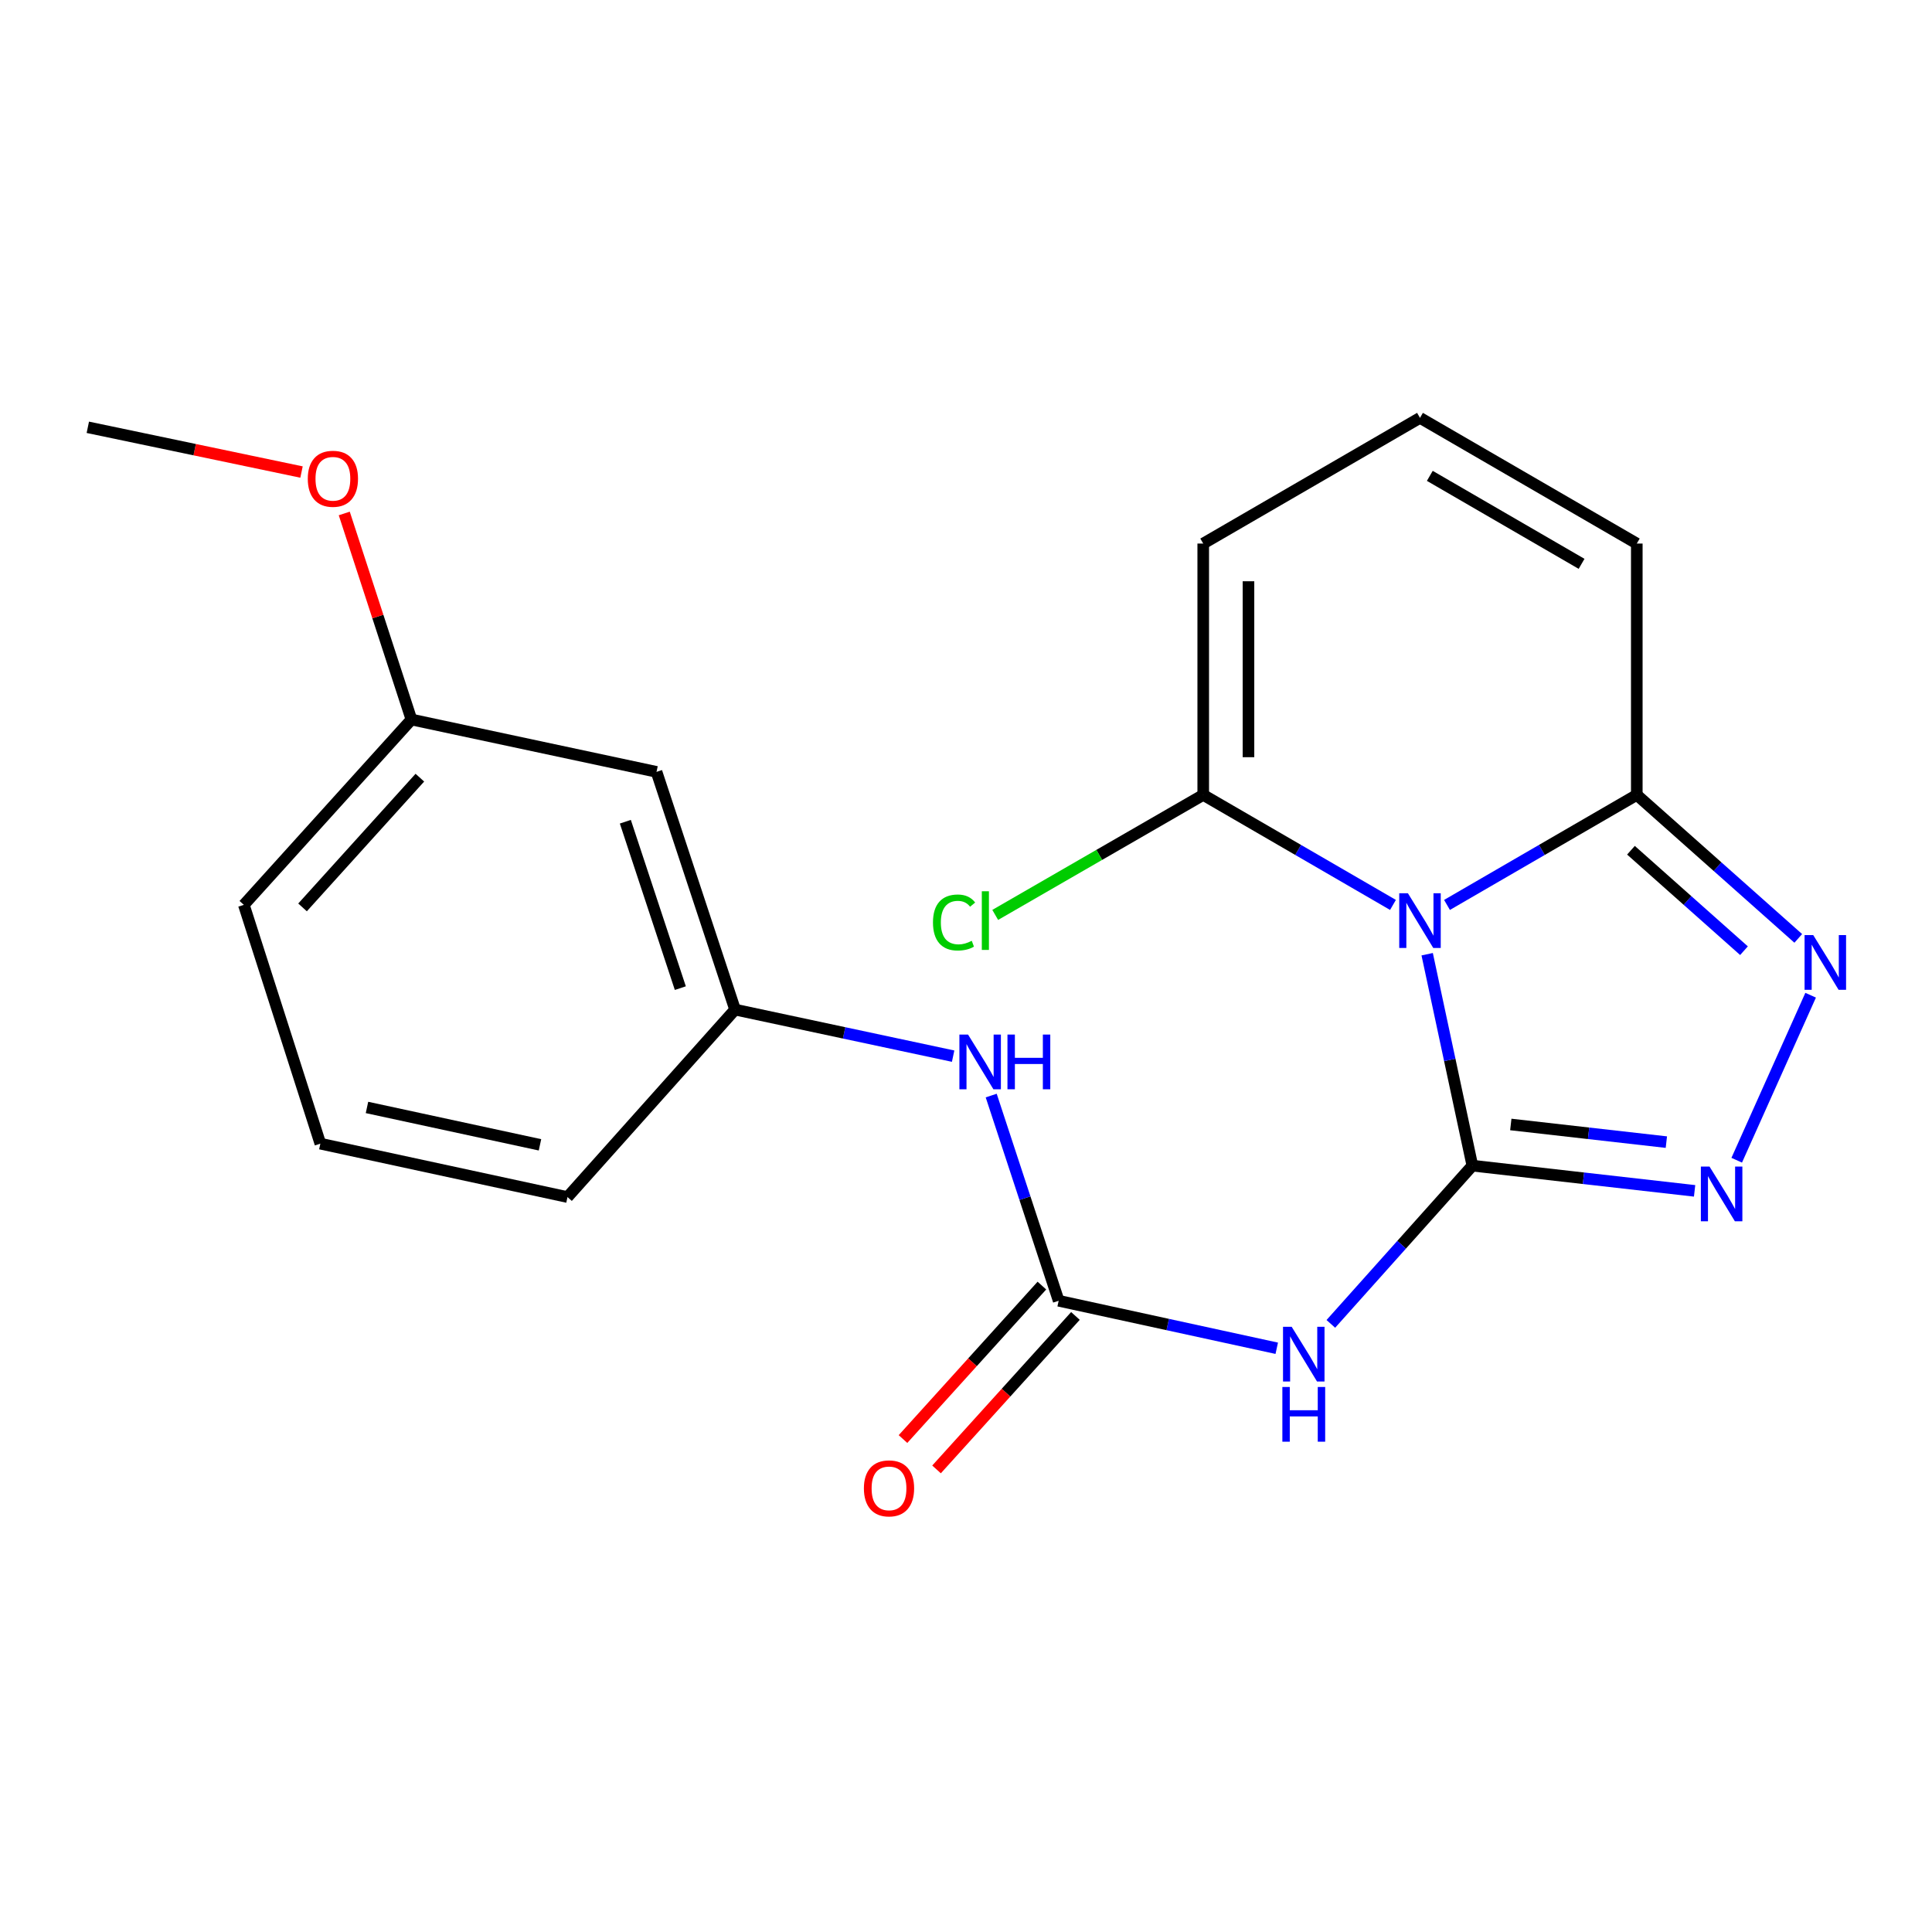 <?xml version='1.0' encoding='iso-8859-1'?>
<svg version='1.1' baseProfile='full'
              xmlns='http://www.w3.org/2000/svg'
                      xmlns:rdkit='http://www.rdkit.org/xml'
                      xmlns:xlink='http://www.w3.org/1999/xlink'
                  xml:space='preserve'
width='1000px' height='1000px' viewBox='0 0 1000 1000'>
<!-- END OF HEADER -->
<rect style='opacity:1.0;fill:#FFFFFF;stroke:none' width='1000' height='1000' x='0' y='0'> </rect>
<path class='bond-0' d='M 762.094,603.337 L 750.398,548.618' style='fill:none;fill-rule:evenodd;stroke:#000000;stroke-width:6px;stroke-linecap:butt;stroke-linejoin:miter;stroke-opacity:1' />
<path class='bond-0' d='M 750.398,548.618 L 738.703,493.899' style='fill:none;fill-rule:evenodd;stroke:#0000FF;stroke-width:6px;stroke-linecap:butt;stroke-linejoin:miter;stroke-opacity:1' />
<path class='bond-1' d='M 762.094,603.337 L 819.608,609.861' style='fill:none;fill-rule:evenodd;stroke:#000000;stroke-width:6px;stroke-linecap:butt;stroke-linejoin:miter;stroke-opacity:1' />
<path class='bond-1' d='M 819.608,609.861 L 877.121,616.386' style='fill:none;fill-rule:evenodd;stroke:#0000FF;stroke-width:6px;stroke-linecap:butt;stroke-linejoin:miter;stroke-opacity:1' />
<path class='bond-1' d='M 781.988,582.027 L 822.247,586.594' style='fill:none;fill-rule:evenodd;stroke:#000000;stroke-width:6px;stroke-linecap:butt;stroke-linejoin:miter;stroke-opacity:1' />
<path class='bond-1' d='M 822.247,586.594 L 862.506,591.161' style='fill:none;fill-rule:evenodd;stroke:#0000FF;stroke-width:6px;stroke-linecap:butt;stroke-linejoin:miter;stroke-opacity:1' />
<path class='bond-2' d='M 762.094,603.337 L 725.468,644.288' style='fill:none;fill-rule:evenodd;stroke:#000000;stroke-width:6px;stroke-linecap:butt;stroke-linejoin:miter;stroke-opacity:1' />
<path class='bond-2' d='M 725.468,644.288 L 688.841,685.239' style='fill:none;fill-rule:evenodd;stroke:#0000FF;stroke-width:6px;stroke-linecap:butt;stroke-linejoin:miter;stroke-opacity:1' />
<path class='bond-4' d='M 748.966,468.39 L 798.083,439.914' style='fill:none;fill-rule:evenodd;stroke:#0000FF;stroke-width:6px;stroke-linecap:butt;stroke-linejoin:miter;stroke-opacity:1' />
<path class='bond-4' d='M 798.083,439.914 L 847.201,411.438' style='fill:none;fill-rule:evenodd;stroke:#000000;stroke-width:6px;stroke-linecap:butt;stroke-linejoin:miter;stroke-opacity:1' />
<path class='bond-5' d='M 721.001,468.389 L 671.896,439.913' style='fill:none;fill-rule:evenodd;stroke:#0000FF;stroke-width:6px;stroke-linecap:butt;stroke-linejoin:miter;stroke-opacity:1' />
<path class='bond-5' d='M 671.896,439.913 L 622.791,411.438' style='fill:none;fill-rule:evenodd;stroke:#000000;stroke-width:6px;stroke-linecap:butt;stroke-linejoin:miter;stroke-opacity:1' />
<path class='bond-3' d='M 898.921,600.53 L 937.183,515.122' style='fill:none;fill-rule:evenodd;stroke:#0000FF;stroke-width:6px;stroke-linecap:butt;stroke-linejoin:miter;stroke-opacity:1' />
<path class='bond-6' d='M 660.842,697.86 L 604.402,685.567' style='fill:none;fill-rule:evenodd;stroke:#0000FF;stroke-width:6px;stroke-linecap:butt;stroke-linejoin:miter;stroke-opacity:1' />
<path class='bond-6' d='M 604.402,685.567 L 547.962,673.274' style='fill:none;fill-rule:evenodd;stroke:#000000;stroke-width:6px;stroke-linecap:butt;stroke-linejoin:miter;stroke-opacity:1' />
<path class='bond-21' d='M 930.779,485.712 L 888.99,448.575' style='fill:none;fill-rule:evenodd;stroke:#0000FF;stroke-width:6px;stroke-linecap:butt;stroke-linejoin:miter;stroke-opacity:1' />
<path class='bond-21' d='M 888.99,448.575 L 847.201,411.438' style='fill:none;fill-rule:evenodd;stroke:#000000;stroke-width:6px;stroke-linecap:butt;stroke-linejoin:miter;stroke-opacity:1' />
<path class='bond-21' d='M 902.687,492.075 L 873.435,466.079' style='fill:none;fill-rule:evenodd;stroke:#0000FF;stroke-width:6px;stroke-linecap:butt;stroke-linejoin:miter;stroke-opacity:1' />
<path class='bond-21' d='M 873.435,466.079 L 844.182,440.082' style='fill:none;fill-rule:evenodd;stroke:#000000;stroke-width:6px;stroke-linecap:butt;stroke-linejoin:miter;stroke-opacity:1' />
<path class='bond-9' d='M 847.201,411.438 L 847.201,281.345' style='fill:none;fill-rule:evenodd;stroke:#000000;stroke-width:6px;stroke-linecap:butt;stroke-linejoin:miter;stroke-opacity:1' />
<path class='bond-8' d='M 622.791,411.438 L 622.791,281.345' style='fill:none;fill-rule:evenodd;stroke:#000000;stroke-width:6px;stroke-linecap:butt;stroke-linejoin:miter;stroke-opacity:1' />
<path class='bond-8' d='M 646.208,391.924 L 646.208,300.859' style='fill:none;fill-rule:evenodd;stroke:#000000;stroke-width:6px;stroke-linecap:butt;stroke-linejoin:miter;stroke-opacity:1' />
<path class='bond-14' d='M 622.791,411.438 L 568.957,442.497' style='fill:none;fill-rule:evenodd;stroke:#000000;stroke-width:6px;stroke-linecap:butt;stroke-linejoin:miter;stroke-opacity:1' />
<path class='bond-14' d='M 568.957,442.497 L 515.122,473.557' style='fill:none;fill-rule:evenodd;stroke:#00CC00;stroke-width:6px;stroke-linecap:butt;stroke-linejoin:miter;stroke-opacity:1' />
<path class='bond-7' d='M 547.962,673.274 L 530.504,620.168' style='fill:none;fill-rule:evenodd;stroke:#000000;stroke-width:6px;stroke-linecap:butt;stroke-linejoin:miter;stroke-opacity:1' />
<path class='bond-7' d='M 530.504,620.168 L 513.046,567.061' style='fill:none;fill-rule:evenodd;stroke:#0000FF;stroke-width:6px;stroke-linecap:butt;stroke-linejoin:miter;stroke-opacity:1' />
<path class='bond-11' d='M 539.281,665.418 L 503.336,705.133' style='fill:none;fill-rule:evenodd;stroke:#000000;stroke-width:6px;stroke-linecap:butt;stroke-linejoin:miter;stroke-opacity:1' />
<path class='bond-11' d='M 503.336,705.133 L 467.391,744.849' style='fill:none;fill-rule:evenodd;stroke:#FF0000;stroke-width:6px;stroke-linecap:butt;stroke-linejoin:miter;stroke-opacity:1' />
<path class='bond-11' d='M 556.643,681.131 L 520.698,720.847' style='fill:none;fill-rule:evenodd;stroke:#000000;stroke-width:6px;stroke-linecap:butt;stroke-linejoin:miter;stroke-opacity:1' />
<path class='bond-11' d='M 520.698,720.847 L 484.752,760.563' style='fill:none;fill-rule:evenodd;stroke:#FF0000;stroke-width:6px;stroke-linecap:butt;stroke-linejoin:miter;stroke-opacity:1' />
<path class='bond-12' d='M 493.339,546.662 L 436.903,534.612' style='fill:none;fill-rule:evenodd;stroke:#0000FF;stroke-width:6px;stroke-linecap:butt;stroke-linejoin:miter;stroke-opacity:1' />
<path class='bond-12' d='M 436.903,534.612 L 380.468,522.562' style='fill:none;fill-rule:evenodd;stroke:#000000;stroke-width:6px;stroke-linecap:butt;stroke-linejoin:miter;stroke-opacity:1' />
<path class='bond-10' d='M 622.791,281.345 L 734.983,216.286' style='fill:none;fill-rule:evenodd;stroke:#000000;stroke-width:6px;stroke-linecap:butt;stroke-linejoin:miter;stroke-opacity:1' />
<path class='bond-22' d='M 847.201,281.345 L 734.983,216.286' style='fill:none;fill-rule:evenodd;stroke:#000000;stroke-width:6px;stroke-linecap:butt;stroke-linejoin:miter;stroke-opacity:1' />
<path class='bond-22' d='M 818.623,291.845 L 740.071,246.303' style='fill:none;fill-rule:evenodd;stroke:#000000;stroke-width:6px;stroke-linecap:butt;stroke-linejoin:miter;stroke-opacity:1' />
<path class='bond-13' d='M 380.468,522.562 L 339.814,399.521' style='fill:none;fill-rule:evenodd;stroke:#000000;stroke-width:6px;stroke-linecap:butt;stroke-linejoin:miter;stroke-opacity:1' />
<path class='bond-13' d='M 352.136,511.453 L 323.678,425.324' style='fill:none;fill-rule:evenodd;stroke:#000000;stroke-width:6px;stroke-linecap:butt;stroke-linejoin:miter;stroke-opacity:1' />
<path class='bond-18' d='M 380.468,522.562 L 293.736,619.598' style='fill:none;fill-rule:evenodd;stroke:#000000;stroke-width:6px;stroke-linecap:butt;stroke-linejoin:miter;stroke-opacity:1' />
<path class='bond-15' d='M 339.814,399.521 L 212.961,372.423' style='fill:none;fill-rule:evenodd;stroke:#000000;stroke-width:6px;stroke-linecap:butt;stroke-linejoin:miter;stroke-opacity:1' />
<path class='bond-16' d='M 212.961,372.423 L 195.575,319.096' style='fill:none;fill-rule:evenodd;stroke:#000000;stroke-width:6px;stroke-linecap:butt;stroke-linejoin:miter;stroke-opacity:1' />
<path class='bond-16' d='M 195.575,319.096 L 178.189,265.768' style='fill:none;fill-rule:evenodd;stroke:#FF0000;stroke-width:6px;stroke-linecap:butt;stroke-linejoin:miter;stroke-opacity:1' />
<path class='bond-23' d='M 212.961,372.423 L 126.216,468.353' style='fill:none;fill-rule:evenodd;stroke:#000000;stroke-width:6px;stroke-linecap:butt;stroke-linejoin:miter;stroke-opacity:1' />
<path class='bond-23' d='M 217.318,402.518 L 156.596,469.669' style='fill:none;fill-rule:evenodd;stroke:#000000;stroke-width:6px;stroke-linecap:butt;stroke-linejoin:miter;stroke-opacity:1' />
<path class='bond-20' d='M 156.067,244.328 L 100.761,232.746' style='fill:none;fill-rule:evenodd;stroke:#FF0000;stroke-width:6px;stroke-linecap:butt;stroke-linejoin:miter;stroke-opacity:1' />
<path class='bond-20' d='M 100.761,232.746 L 45.455,221.165' style='fill:none;fill-rule:evenodd;stroke:#000000;stroke-width:6px;stroke-linecap:butt;stroke-linejoin:miter;stroke-opacity:1' />
<path class='bond-17' d='M 165.816,591.954 L 293.736,619.598' style='fill:none;fill-rule:evenodd;stroke:#000000;stroke-width:6px;stroke-linecap:butt;stroke-linejoin:miter;stroke-opacity:1' />
<path class='bond-17' d='M 189.95,573.212 L 279.494,592.563' style='fill:none;fill-rule:evenodd;stroke:#000000;stroke-width:6px;stroke-linecap:butt;stroke-linejoin:miter;stroke-opacity:1' />
<path class='bond-19' d='M 165.816,591.954 L 126.216,468.353' style='fill:none;fill-rule:evenodd;stroke:#000000;stroke-width:6px;stroke-linecap:butt;stroke-linejoin:miter;stroke-opacity:1' />
<path  class='atom-1' d='M 728.723 462.337
L 738.003 477.337
Q 738.923 478.817, 740.403 481.497
Q 741.883 484.177, 741.963 484.337
L 741.963 462.337
L 745.723 462.337
L 745.723 490.657
L 741.843 490.657
L 731.883 474.257
Q 730.723 472.337, 729.483 470.137
Q 728.283 467.937, 727.923 467.257
L 727.923 490.657
L 724.243 490.657
L 724.243 462.337
L 728.723 462.337
' fill='#0000FF'/>
<path  class='atom-2' d='M 884.847 603.812
L 894.127 618.812
Q 895.047 620.292, 896.527 622.972
Q 898.007 625.652, 898.087 625.812
L 898.087 603.812
L 901.847 603.812
L 901.847 632.132
L 897.967 632.132
L 888.007 615.732
Q 886.847 613.812, 885.607 611.612
Q 884.407 609.412, 884.047 608.732
L 884.047 632.132
L 880.367 632.132
L 880.367 603.812
L 884.847 603.812
' fill='#0000FF'/>
<path  class='atom-3' d='M 668.568 686.746
L 677.848 701.746
Q 678.768 703.226, 680.248 705.906
Q 681.728 708.586, 681.808 708.746
L 681.808 686.746
L 685.568 686.746
L 685.568 715.066
L 681.688 715.066
L 671.728 698.666
Q 670.568 696.746, 669.328 694.546
Q 668.128 692.346, 667.768 691.666
L 667.768 715.066
L 664.088 715.066
L 664.088 686.746
L 668.568 686.746
' fill='#0000FF'/>
<path  class='atom-3' d='M 663.748 717.898
L 667.588 717.898
L 667.588 729.938
L 682.068 729.938
L 682.068 717.898
L 685.908 717.898
L 685.908 746.218
L 682.068 746.218
L 682.068 733.138
L 667.588 733.138
L 667.588 746.218
L 663.748 746.218
L 663.748 717.898
' fill='#0000FF'/>
<path  class='atom-4' d='M 938.523 483.997
L 947.803 498.997
Q 948.723 500.477, 950.203 503.157
Q 951.683 505.837, 951.763 505.997
L 951.763 483.997
L 955.523 483.997
L 955.523 512.317
L 951.643 512.317
L 941.683 495.917
Q 940.523 493.997, 939.283 491.797
Q 938.083 489.597, 937.723 488.917
L 937.723 512.317
L 934.043 512.317
L 934.043 483.997
L 938.523 483.997
' fill='#0000FF'/>
<path  class='atom-8' d='M 501.061 535.488
L 510.341 550.488
Q 511.261 551.968, 512.741 554.648
Q 514.221 557.328, 514.301 557.488
L 514.301 535.488
L 518.061 535.488
L 518.061 563.808
L 514.181 563.808
L 504.221 547.408
Q 503.061 545.488, 501.821 543.288
Q 500.621 541.088, 500.261 540.408
L 500.261 563.808
L 496.581 563.808
L 496.581 535.488
L 501.061 535.488
' fill='#0000FF'/>
<path  class='atom-8' d='M 521.461 535.488
L 525.301 535.488
L 525.301 547.528
L 539.781 547.528
L 539.781 535.488
L 543.621 535.488
L 543.621 563.808
L 539.781 563.808
L 539.781 550.728
L 525.301 550.728
L 525.301 563.808
L 521.461 563.808
L 521.461 535.488
' fill='#0000FF'/>
<path  class='atom-12' d='M 447.15 770.377
Q 447.15 763.577, 450.51 759.777
Q 453.87 755.977, 460.15 755.977
Q 466.43 755.977, 469.79 759.777
Q 473.15 763.577, 473.15 770.377
Q 473.15 777.257, 469.75 781.177
Q 466.35 785.057, 460.15 785.057
Q 453.91 785.057, 450.51 781.177
Q 447.15 777.297, 447.15 770.377
M 460.15 781.857
Q 464.47 781.857, 466.79 778.977
Q 469.15 776.057, 469.15 770.377
Q 469.15 764.817, 466.79 762.017
Q 464.47 759.177, 460.15 759.177
Q 455.83 759.177, 453.47 761.977
Q 451.15 764.777, 451.15 770.377
Q 451.15 776.097, 453.47 778.977
Q 455.83 781.857, 460.15 781.857
' fill='#FF0000'/>
<path  class='atom-15' d='M 482.907 477.477
Q 482.907 470.437, 486.187 466.757
Q 489.507 463.037, 495.787 463.037
Q 501.627 463.037, 504.747 467.157
L 502.107 469.317
Q 499.827 466.317, 495.787 466.317
Q 491.507 466.317, 489.227 469.197
Q 486.987 472.037, 486.987 477.477
Q 486.987 483.077, 489.307 485.957
Q 491.667 488.837, 496.227 488.837
Q 499.347 488.837, 502.987 486.957
L 504.107 489.957
Q 502.627 490.917, 500.387 491.477
Q 498.147 492.037, 495.667 492.037
Q 489.507 492.037, 486.187 488.277
Q 482.907 484.517, 482.907 477.477
' fill='#00CC00'/>
<path  class='atom-15' d='M 508.187 461.317
L 511.867 461.317
L 511.867 491.677
L 508.187 491.677
L 508.187 461.317
' fill='#00CC00'/>
<path  class='atom-17' d='M 159.308 247.809
Q 159.308 241.009, 162.668 237.209
Q 166.028 233.409, 172.308 233.409
Q 178.588 233.409, 181.948 237.209
Q 185.308 241.009, 185.308 247.809
Q 185.308 254.689, 181.908 258.609
Q 178.508 262.489, 172.308 262.489
Q 166.068 262.489, 162.668 258.609
Q 159.308 254.729, 159.308 247.809
M 172.308 259.289
Q 176.628 259.289, 178.948 256.409
Q 181.308 253.489, 181.308 247.809
Q 181.308 242.249, 178.948 239.449
Q 176.628 236.609, 172.308 236.609
Q 167.988 236.609, 165.628 239.409
Q 163.308 242.209, 163.308 247.809
Q 163.308 253.529, 165.628 256.409
Q 167.988 259.289, 172.308 259.289
' fill='#FF0000'/>
</svg>
